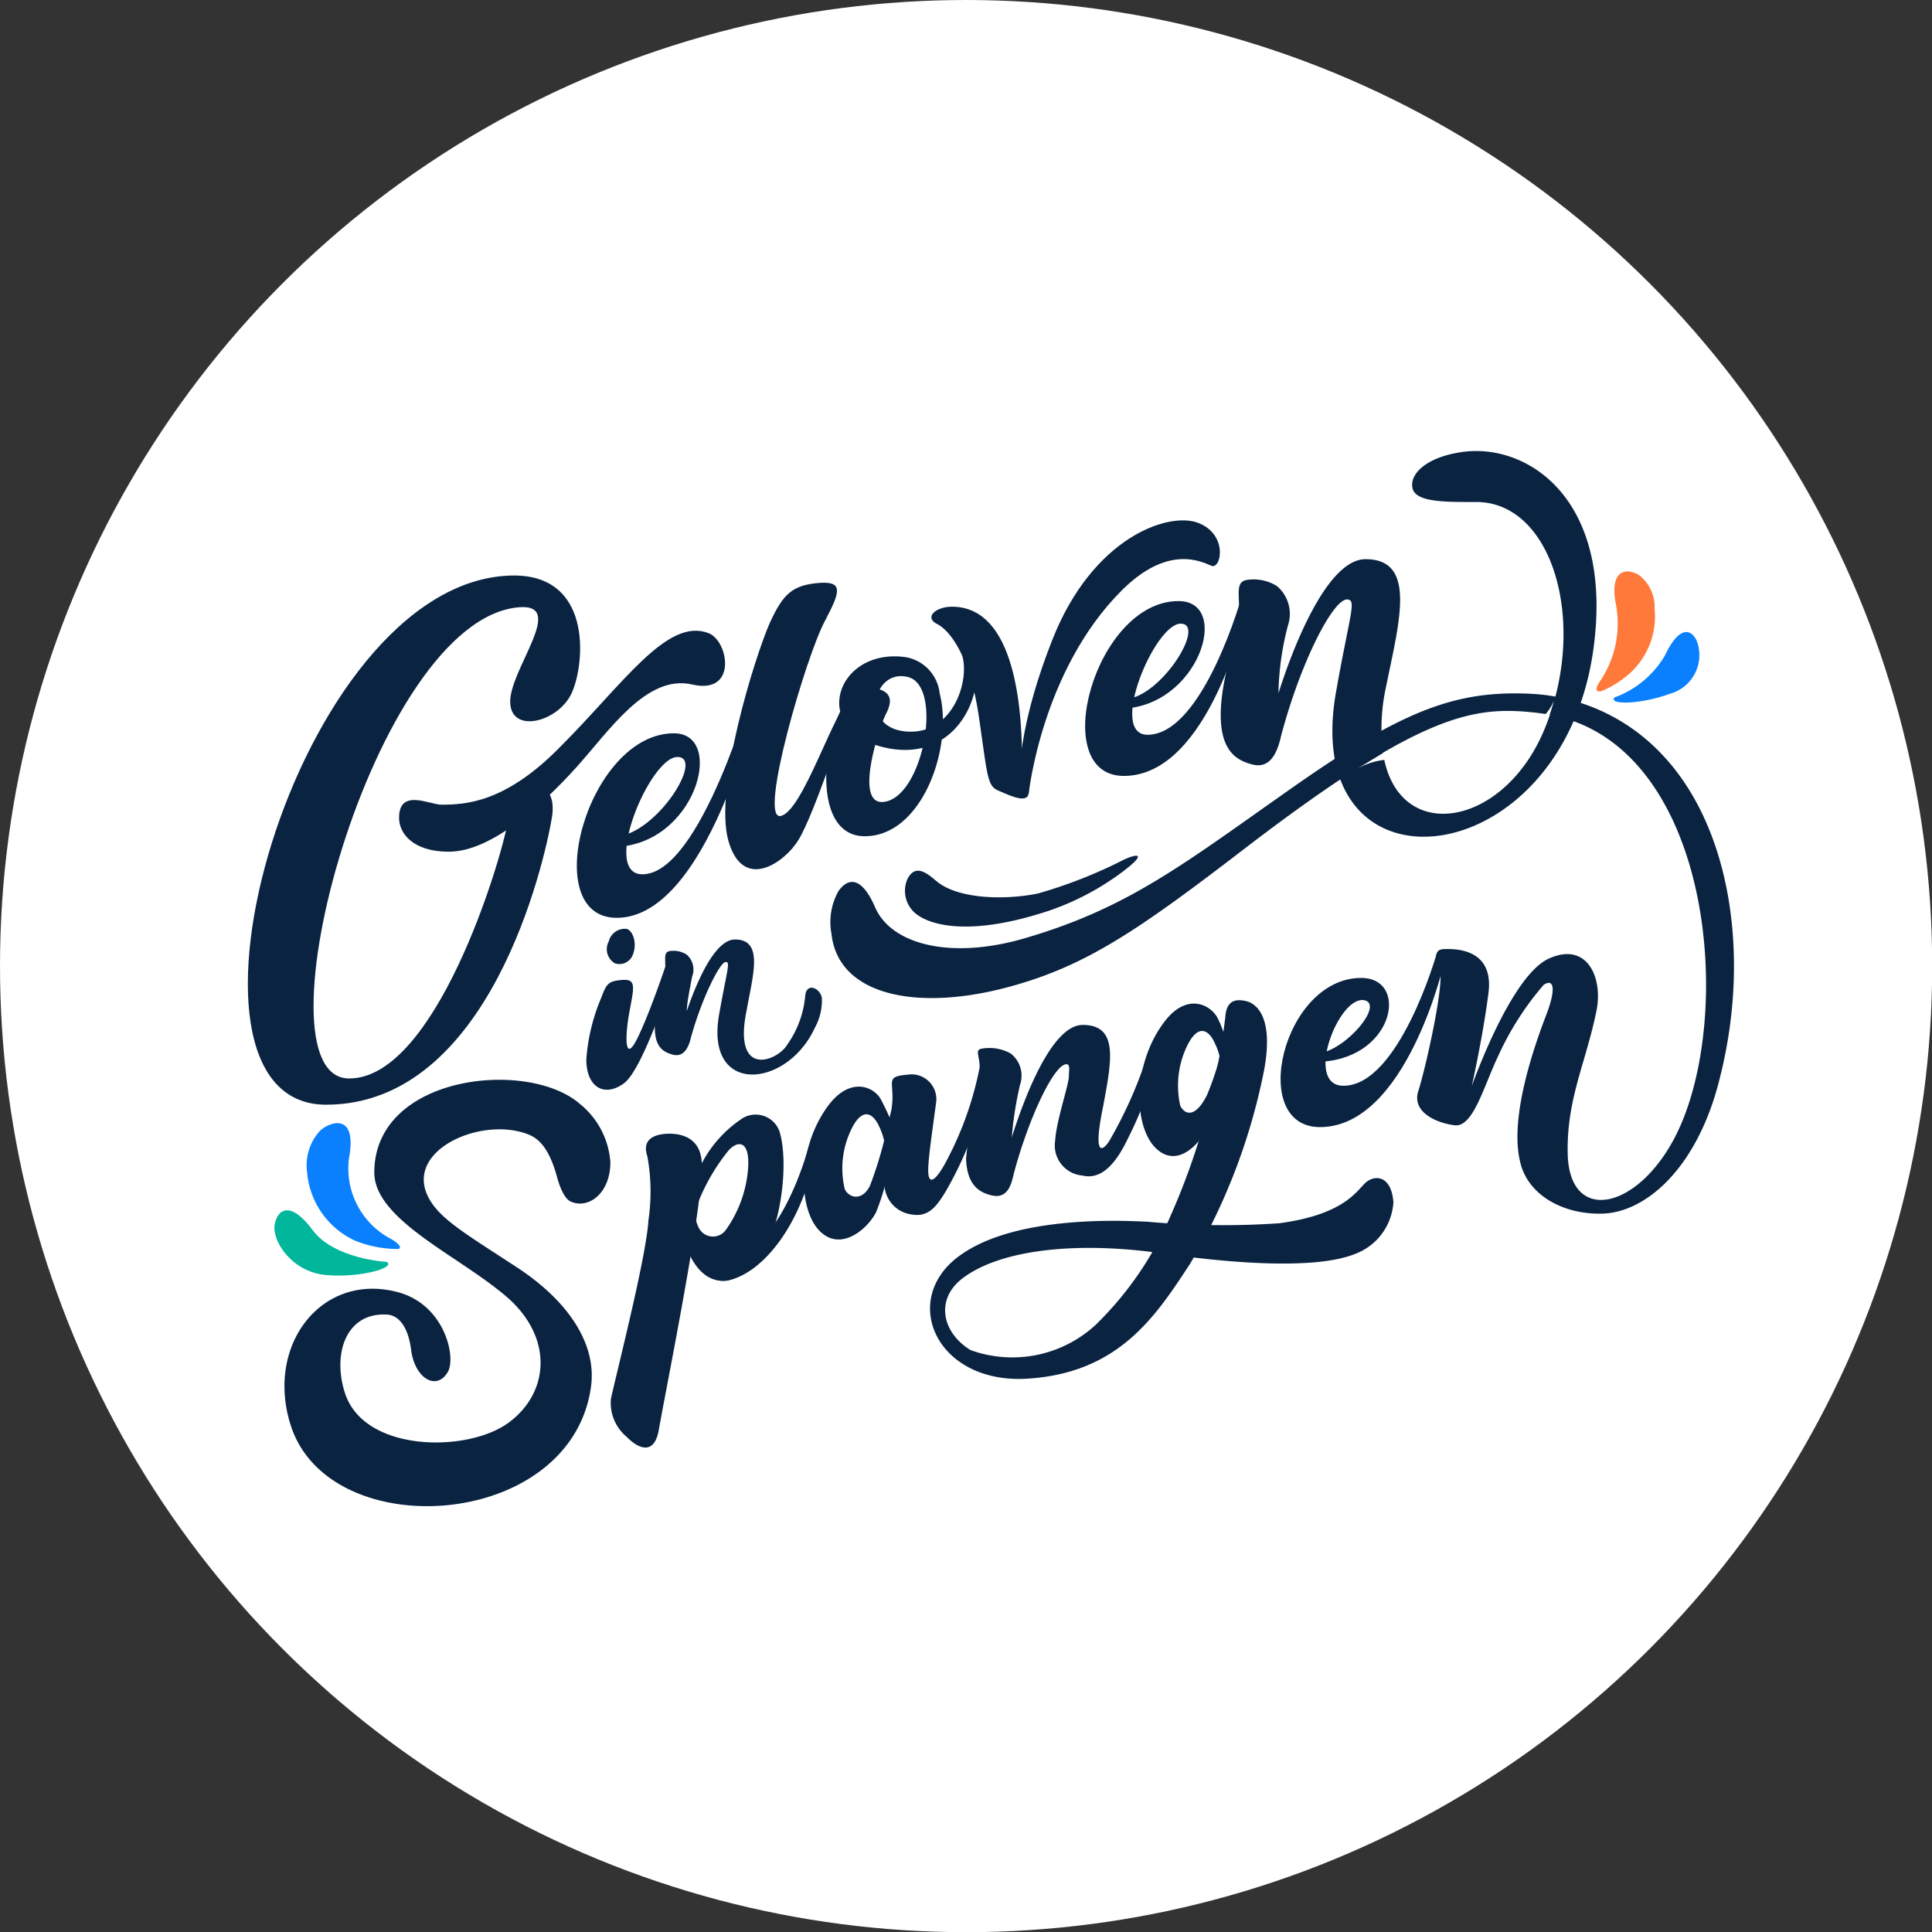 <svg xmlns="http://www.w3.org/2000/svg" viewBox="0 0 106.07 106.07"><rect x="0" y="0" width="106.07" height="106.07" fill="#333333" stroke="none"/><defs><style>.cls-1{fill:#fff;}.cls-2{fill:#0a80ff;}.cls-3{fill:#00b79b;}.cls-4{fill:#ff793b;}.cls-5{fill:#0a2341;}</style></defs><g id="Laag_2" data-name="Laag 2"><g id="Laag_1-2" data-name="Laag 1"><circle class="cls-1" cx="53.04" cy="53.04" r="53.04"/><path class="cls-2" d="M21.43,68a4.36,4.36,0,0,1-2.23-4.65c.33-2.23-1.08-1.78-1.63-1.27a2.8,2.8,0,0,0-.71,2.27,4.55,4.55,0,0,0,2.6,3.75,6.23,6.23,0,0,0,2.28.47C22.08,68.61,22.05,68.34,21.43,68Z"/><path class="cls-3" d="M21.23,69.28s-2.89-.15-4.07-1.75-1.92-1.18-2.08-.3S16,69.83,17.89,70,21.75,69.6,21.23,69.28Z"/><path class="cls-4" d="M87.85,37.39a5.65,5.65,0,0,0,.84-4.34c-.33-2,.84-1.82,1.37-1.42a2.23,2.23,0,0,1,.78,1.8,4.2,4.2,0,0,1-1.47,3.63,5.57,5.57,0,0,1-1.43.88C87.65,38,87.51,37.9,87.85,37.39Z"/><path class="cls-2" d="M88.64,38.29A5.31,5.31,0,0,0,91.4,36c.73-1.55,1.39-1.55,1.74-.85a2.2,2.2,0,0,1-1.46,2.94C90,38.7,88.29,38.69,88.64,38.29Z"/><path class="cls-5" d="M28,31.6C16.22,32,8.28,60.65,17.9,60.65c9,0,12-13.35,12.4-15.76s-2-2.16-2.41.18-4,14.14-8.72,14.14c-5.42,0,1.32-25.21,9.32-25.87,2.63-.22-.48,3.37-.48,5.18s2.68,1.14,3.4-.52S32.52,31.44,28,31.6Z"/><path class="cls-5" d="M21.91,44.9c0,.84.74,1.86,2.73,1.86,2.38,0,5.21-2.65,7-4.63S35.49,37,38,37.58s2-2.4.9-2.82c-2.28-.88-4.67,2.78-8.18,6.28-3,3.05-5.18,3.13-6.47,3.14C23.61,44.19,21.91,43.25,21.91,44.9Z"/><path class="cls-5" d="M37,40.26c-4.74,0-7.52,10.13-3.14,10.13,5,0,7.71-11.84,7.71-11.84l-.21-.91S38.48,48,35.27,48c-2.29,0,.41-6.44,1.92-6.44s-1.13,4.19-3.32,4.36c-1.64.13-.32.58-.23.58C38.18,46.49,39.89,40.26,37,40.26Z"/><path class="cls-5" d="M64.7,33c-4.59,0-7.22,9.6-3,9.6,4.71,0,6.7-9.08,6.7-9.08l-.2-.86S66.07,40.34,63,40.34c-2.17,0,.39-6.1,1.82-6.1s-1.06,4-3,4.14c-1.56.15-.45.53-.37.53C65.78,38.91,67.67,33,64.7,33Z"/><path class="cls-5" d="M74.73,53.69c-4.3,0-6.23,8.19-2.26,8.19,4.71,0,6.78-8.89,6.78-8.89l-.38-.61s-2.06,7.23-5.11,7.23c-2.17,0-.29-4.92,1.12-4.7,1.13.19-.89,2.66-2.44,2.92s-.31.47-.23.47C76.52,58.3,77.44,53.69,74.73,53.69Z"/><path class="cls-5" d="M45,32c-1.51.12-2,.61-2.72,2.16-.83,1.86-3.1,9.15-2.29,12s3.12,1.16,3.85-.05c.91-1.5,2.53-6.66,2.86-7.17s.84-1,0-.58-2.62,6.23-3.85,6.44,1.42-8.83,2.44-10.71C46.15,32.46,46.29,31.92,45,32Z"/><path class="cls-5" d="M53.79,58.57a18.43,18.43,0,0,1-1.71,4.94c-.56,1.13-1.12,1.76-1.12.74,0-.65.23-2.19.43-3.69A1.36,1.36,0,0,0,49.84,59c-1.37.11-.65.41-.9,1.93a13.54,13.54,0,0,0-.38,4.17,1.71,1.71,0,0,0,1.52,1.58c.93.16,1.38-.52,1.83-1.25a20,20,0,0,0,2-4.78"/><path class="cls-5" d="M47.48,37.73c-1.9-.07-3.62,8.18,0,8.18,3.15,0,4.87-4.89,4.11-7.84a2.26,2.26,0,0,0-1.93-2c-3.81-.48-5.26,4.13-.95,5s5.85-4.06,4.37-6-1.12-.74-.4.55-.16,4.55-2.67,4.55c-2.87,0-2.14-3.5-.16-3s.81,6.71-1.38,6.86c-1.59.1-.18-4.15.16-4.81S49.15,37.79,47.48,37.73Z"/><path class="cls-5" d="M52.27,33.31c3.18,0,3.75,4.74,3.83,7.6a14.08,14.08,0,0,0,.35,2.33c.23,1.07-1,.43-1.63.17s-.6-.8-1.08-4.07-1.56-4.71-2.29-5.08S51.37,33.31,52.27,33.31Z"/><path class="cls-5" d="M56.48,43.56s.71-6.75,5.1-11.14c2.54-2.54,4.37-1.59,4.92-1.36s.94-1.71-.71-2.35-5.8.81-8,6.38S56,43.36,56,43.36Z"/><path class="cls-5" d="M60.89,62.66A23.84,23.84,0,0,0,63,57.91a1.86,1.86,0,0,1,1-1.21l-.68,1.15s.32-.23-.07,1.28A17.92,17.92,0,0,1,62,62.35c-.4.84-1.23,2.52-2.57,2.19a1.66,1.66,0,0,1-1.5-1.92c.07-1.08.67-2.81.75-3.46,0-.38.1-.75-.14-.73-.64,0-2,2.77-2.85,5.89-.13.46-.25,1.57-1.28,1.3-.59-.15-1.32-.5-1.37-2a29.58,29.58,0,0,1,.67-4.15c.31-1.54-.43-1.85.35-1.92a2.39,2.39,0,0,1,1.43.29A1.54,1.54,0,0,1,56,59.56a19.86,19.86,0,0,0-.43,2.63c0,.38-.15.68.06,0,.63-1.95,2.12-5.92,3.81-5.92,2,0,1.58,2,1.13,4.44C60,63.45,60.49,63.26,60.89,62.66Z"/><path class="cls-5" d="M37.43,56.38s1.34-4.8,2.92-4.8,1,1.9.64,3.89c-.77,3.76,1.69,2.78,2.22,1.9a5.47,5.47,0,0,0,1-2.72c.08-.72.8-.41.91.12a3.1,3.1,0,0,1-.38,1.65c-1.52,3.33-6.05,3.77-5.26-.72.44-2.49.65-2.93.34-2.88s-1.3,2-1.89,4.16c-.08.33-.3,1.11-1,.92s-1.5-.65-.53-3.89c.32-1.06-.14-1.75.41-1.8a1.35,1.35,0,0,1,.89.2A1.09,1.09,0,0,1,38,53.62c-.25,1.27-.45,2.31-.13,2.26"/><path class="cls-5" d="M33,54.8c.3-.79.38-.94,1.17-1s.63.42.38,1.79-.26,2.87.47,1.36,1.63-4.24,1.63-4.24l.32.77s-1.63,5.21-2.72,6-2.06.19-2.06-1.32A10.56,10.56,0,0,1,33,54.8Z"/><path class="cls-5" d="M34.42,51c.38.15.54.85.34,1.37a.79.79,0,0,1-1,.52.9.9,0,0,1-.34-1.2A.91.91,0,0,1,34.42,51Z"/><path class="cls-5" d="M33.51,63.8a4.51,4.51,0,0,0-1.67-3.19C29,58.12,20.55,59,20.55,64.37c0,1,.68,2,2.16,3.17S26.1,69.79,27.58,71c2.86,2.28,2.62,5.44.34,7.11s-8,1.63-9-1.69c-.66-2.11.08-4.33,2.26-4.25.75,0,1.24.75,1.39,1.93.19,1.55,1.37,2.28,2,1.25.5-.78-.13-3.7-2.7-4.4-4.19-1.14-7.32,2.88-5.91,7.3,2.12,6.64,15.43,5.76,16.49-2.14.31-2.34-1.26-4.7-4.1-6.55-2.59-1.69-3.95-2.5-4.63-3.49-1.92-2.79,2.7-4.88,5.35-3.76.59.25,1.11.85,1.51,2.3.12.46.38,1.18.74,1.35C32.24,66.4,33.51,65.59,33.51,63.8Z"/><path class="cls-5" d="M35.6,67c-.12,2-1.7,8.16-2.06,9.8a2.42,2.42,0,0,0,.86,2.08c.67.69,1.51,1,1.76-.33C36.61,76,38.64,66,38.53,63.84c-.09-1.79-1.83-1.63-2.24-1.56-.61.11-1,.45-.75,1.2A10.8,10.8,0,0,1,35.6,67Z"/><path class="cls-5" d="M42.81,62.16a1.39,1.39,0,0,0-2.17-.68,6.62,6.62,0,0,0-2.35,2.9s-1,.43-.9,2.53,1.47,4.57,3.76,2.8C42.76,68.46,43.38,64.14,42.81,62.16Zm-1.75,2.12a6.68,6.68,0,0,1-1.2,3.23.87.87,0,0,1-1.53-.18,1.55,1.55,0,0,1,.05-1.44A11,11,0,0,1,40,63.16C40.5,62.6,41.22,62.57,41.06,64.28Z"/><path class="cls-5" d="M48.38,60.39c-.4-.76-1.7-1.27-2.87.26-1.77,2.33-1.7,5.68-.54,6.9s2.65-.06,3.13-1a13.19,13.19,0,0,0,.84-3.24c.16-1,.28-1.1.28-1.1S48.78,61.16,48.38,60.39Zm-.61,4.69c-.4.85-1.13.73-1.39.21a4.91,4.91,0,0,1,.42-3.41c.6-1.13,1.16-.71,1.46-.05a3.71,3.71,0,0,1,.28.79A21.47,21.47,0,0,1,47.77,65.08Z"/><path class="cls-5" d="M66.81,55.82c-.45-.73-1.7-1.27-2.87.26-1.78,2.33-1.7,5.68-.54,6.9s2.6,0,3.34-2a10.17,10.17,0,0,0,.63-2.26c.16-1,.06-.69.06-.69A5.47,5.47,0,0,0,66.81,55.82Zm-.54,4.29c-.62,1.25-1.2,1.13-1.47.6a5,5,0,0,1,.43-3.4c.6-1.13,1.16-.72,1.46-.05a3.5,3.5,0,0,1,.28.79A15.8,15.8,0,0,1,66.27,60.11Z"/><path class="cls-5" d="M67.27,55.86a38.24,38.24,0,0,1-3,10.88,18.63,18.63,0,0,1-4.12,6,6.75,6.75,0,0,1-6.87,1.38c-1.62-1-1.94-2.87-.35-4,2.05-1.5,6.17-2,11-1.29,2.67.38,8.07,1,10.5,0A3.24,3.24,0,0,0,76.5,66c-.12-1.53-1.09-1.53-1.6-1s-1.3,1.71-4.68,2.16a45.35,45.35,0,0,1-7.16-.08c-3.81-.21-8.12.14-10.47,1.93-3.19,2.42-1.14,7,3.84,6.68s7-3.39,8.89-6.28A33.54,33.54,0,0,0,69.4,58.76c.58-3.13-.57-3.71-1-3.8C67.75,54.81,67.32,55,67.27,55.86Z"/><path class="cls-5" d="M39.86,70.32C42,69.94,44,67,44.64,63.86s-.27-.82-.27-.82-1.17,4.48-3.45,5.71C37.71,70.47,39.86,70.32,39.86,70.32Z"/><path class="cls-5" d="M50.24,50.13c.79.67,3,1.32,7.38-.14a14.59,14.59,0,0,0,4-2.12c1.53-1.15.69-1-.12-.57A26.17,26.17,0,0,1,57,49.05c-1.59.34-4.37.39-5.63-.71-.56-.48-1.14-.88-1.55-.08A1.62,1.62,0,0,0,50.24,50.13Z"/><path class="cls-5" d="M80.32,24.81c-2,.27-2.95,1.21-2.77,2s1.92.75,3.49.75c4.23,0,6.12,6.65,3.79,12.39C82.66,45.34,77,46.38,76,41.72a3.84,3.84,0,0,0-1.59.55l1.52-.93a10.7,10.7,0,0,1,.18-3.7c.72-3.55,1.68-6.94-1.14-6.94-2.11,0-4,4.88-4.78,7.36a15.47,15.47,0,0,1,.52-3.72,2,2,0,0,0-.6-2.16,2.39,2.39,0,0,0-1.58-.35c-1,.09-.15,1.32-.72,3.21-1.75,5.77-.21,6.63.94,6.93s1.45-1,1.6-1.63c1.05-3.94,2.79-7.37,3.59-7.43.57,0,.18.71-.6,5.14-2,11.58,12.42,10.1,14.14-2.41C88.61,27.44,83.91,24.33,80.32,24.81Z"/><path class="cls-5" d="M91.15,41.32a10.59,10.59,0,0,0-7.1-3.23C79.92,37.89,77,39,71,43.21S62,49.83,56.3,51.5c-4.09,1.21-7.38.36-8.26-1.7-.67-1.54-1.39-1.72-2-.89a3.48,3.48,0,0,0-.39,2.36c.37,3.44,4.83,4.31,10,2.84,4-1.13,6.8-3,12.59-7.45,10-7.68,12.8-7.92,16.27-7.51l.35.05a2.65,2.65,0,0,0,.45-.72,7.58,7.58,0,0,1-.23.76C94,40.88,95.32,55.77,92,62.35c-2.09,4.11-5.84,4.87-5.93,1-.07-3,1-5,1.58-7.86.37-1.85-.54-3.83-2.64-2.85s-4.21,7-4.21,7,.62-2.75.92-5.13S80,52.07,79.24,52.11s-.18,1.16-.18,1.16c.22.89-.81,5.45-1.19,6.62s1,1.77,2,1.89,1.59-2.13,2.34-3.71a16.28,16.28,0,0,1,2.54-4c.56-.37.7.21.13,1.68-.69,1.8-2,5.6-1.43,8,.4,1.87,2.39,2.94,4.52,2.88,2.38-.06,5.26-2.5,6.47-7.52C96.12,52.41,95,45.27,91.15,41.32Z"/></g></g></svg>